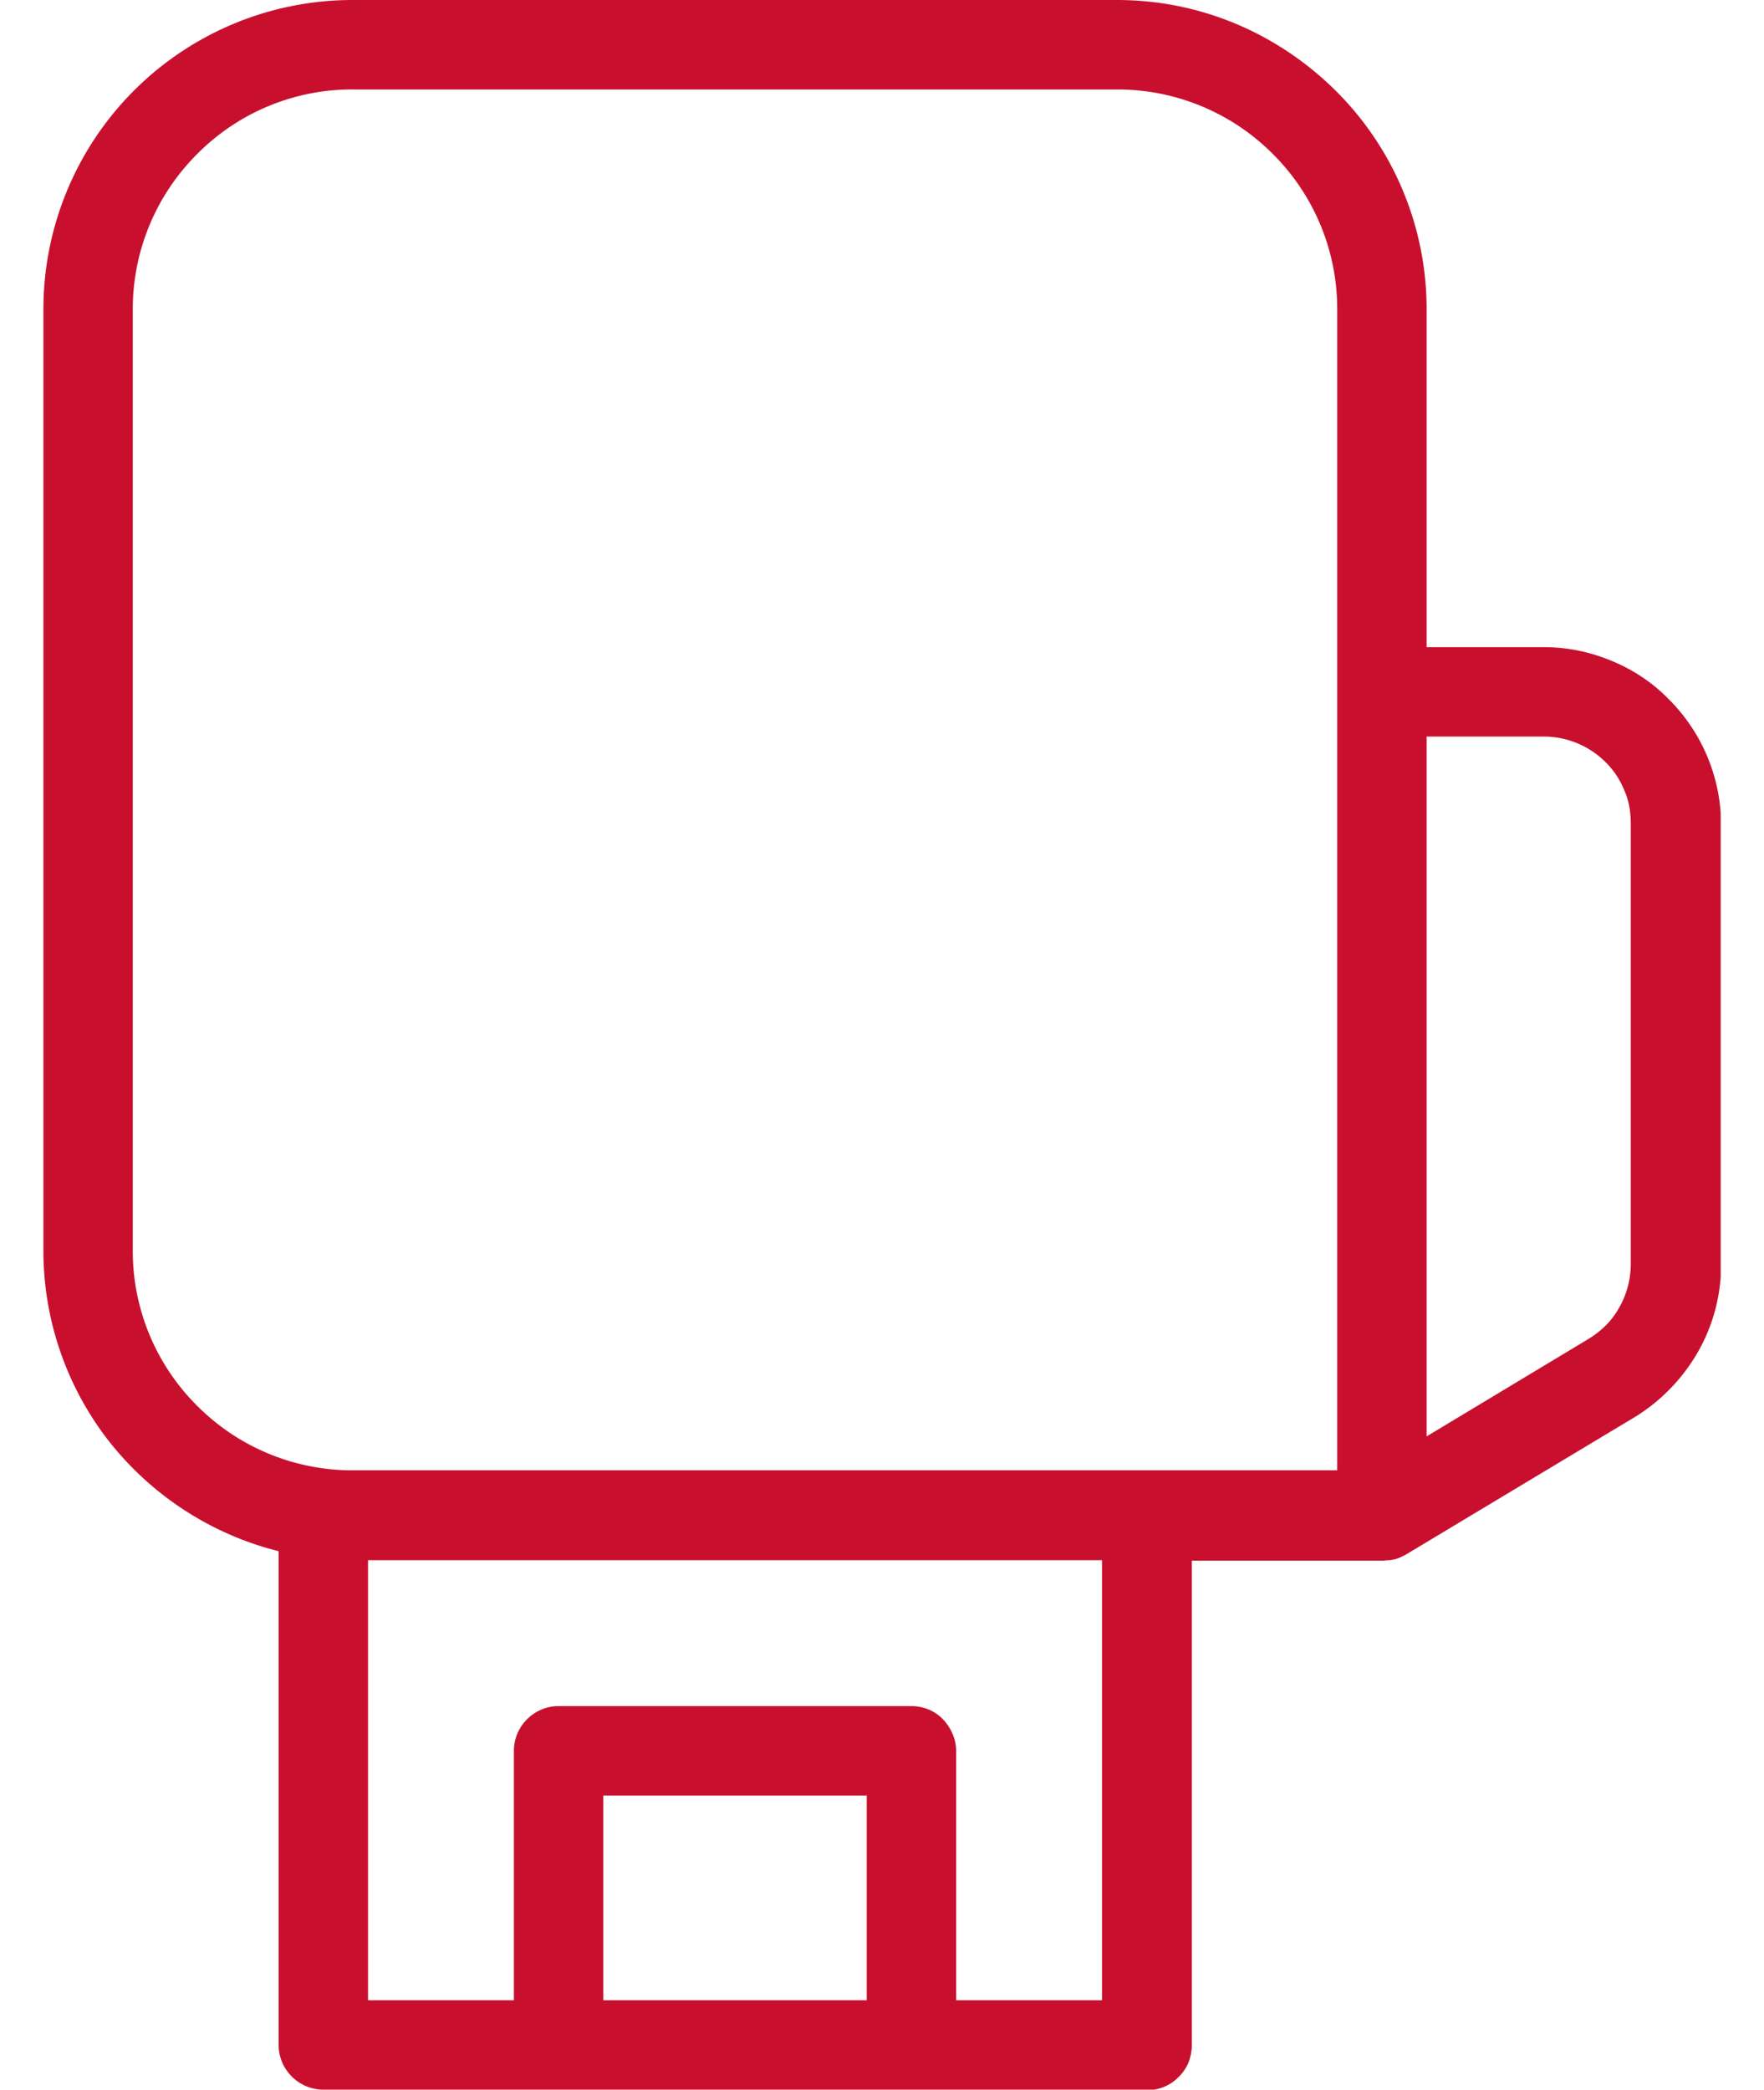 <svg width="38" height="45" fill="none" xmlns="http://www.w3.org/2000/svg"><g clip-path="url(#a)"><path d="M6.965 45a.96.96 0 0 1-.68-.284.96.96 0 0 1-.283-.679V33.405l-.223-.06a6.739 6.739 0 0 1-3.496-2.392 6.668 6.668 0 0 1-1.348-4.014V6.66A6.66 6.66 0 0 1 7.593 0h16.47c1.774 0 3.446.7 4.713 1.956a6.624 6.624 0 0 1 1.956 4.713v7.267h2.523c.507 0 .994.101 1.46.294.466.192.882.466 1.236.83a3.829 3.829 0 0 1 1.125 2.696v9.477c0 .659-.172 1.308-.496 1.875a3.96 3.96 0 0 1-1.348 1.399l-4.946 2.97c-.081.04-.152.08-.233.1l-.112.021c-.08 0-.121.01-.162.01h-4.105v10.44c0 .131-.03.253-.07.364a.957.957 0 0 1-.213.314.935.935 0 0 1-.679.284H6.965V45Zm12.669-8.26c.253 0 .507.101.679.284.172.182.284.425.284.679v5.371h3.142v-9.476H7.928v9.476h3.142v-5.371a.96.96 0 0 1 .284-.68.96.96 0 0 1 .679-.283h7.6Zm-6.639 6.334h5.676v-4.408h-5.676v4.408ZM7.593 1.926A4.7 4.7 0 0 0 4.25 3.314 4.717 4.717 0 0 0 2.86 6.66v20.27a4.7 4.7 0 0 0 1.389 3.345 4.717 4.717 0 0 0 3.344 1.388h21.213V6.66a4.7 4.7 0 0 0-1.388-3.345 4.717 4.717 0 0 0-3.345-1.388H7.593Zm23.139 29.006 3.486-2.098c.284-.172.517-.405.67-.689.161-.284.242-.608.242-.932v-9.477c0-.253-.04-.496-.141-.72a1.778 1.778 0 0 0-.406-.607 1.88 1.88 0 0 0-1.328-.547h-2.523v15.08-.01Z" fill="#C8102E"/></g><defs><clipPath id="a"><path fill="#fff" transform="translate(.935)" d="M0 0h36.132v45H0z"/></clipPath></defs></svg>
